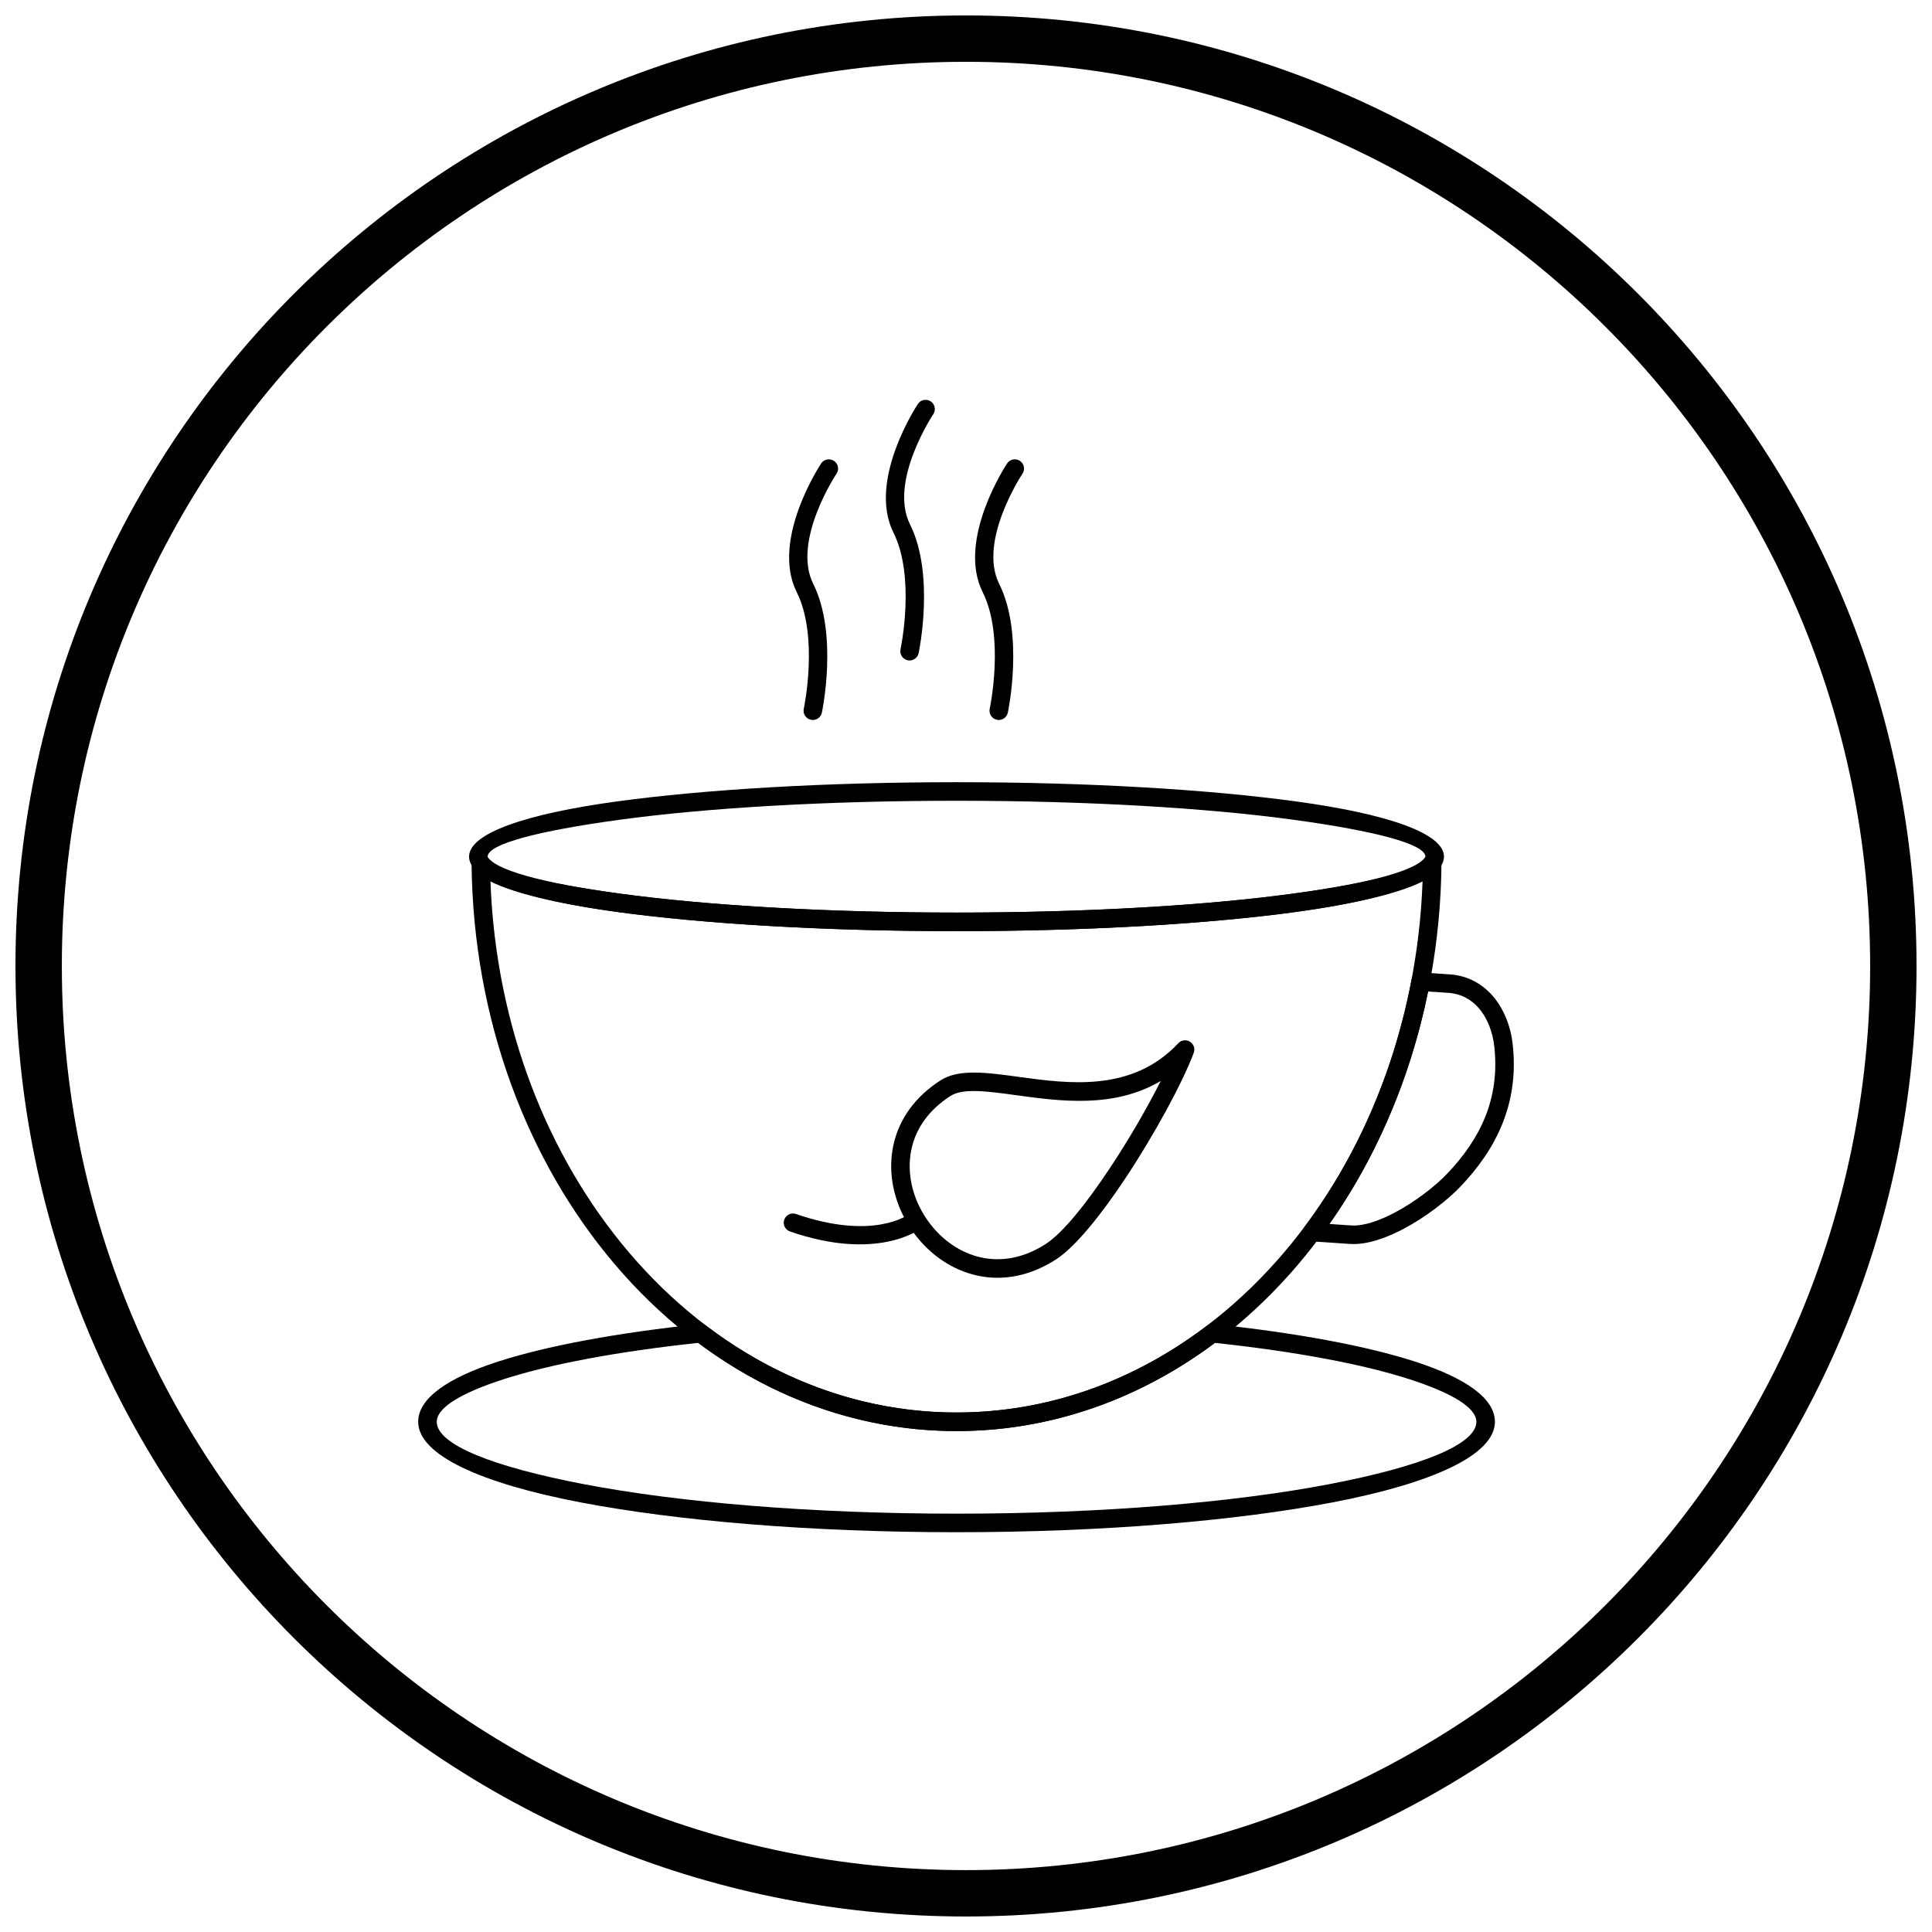 <?xml version="1.0" encoding="UTF-8"?>
<!-- Uploaded to: SVG Repo, www.svgrepo.com, Generator: SVG Repo Mixer Tools -->
<svg width="800px" height="800px" version="1.1" viewBox="144 144 512 512" xmlns="http://www.w3.org/2000/svg">
 <defs>
  <clipPath id="a">
   <path d="m148.09 148.09h503.81v503.81h-503.81z"/>
  </clipPath>
 </defs>
 <path d="m397.49 518.33c33.797 0 64.441-16.176 86.758-42.375 21.543-25.293 35.332-59.906 36.746-98.355-6.984 3.5-20.461 6.496-38.324 8.695-22.562 2.777-52.438 4.469-85.184 4.469-32.746 0-62.617-1.691-85.184-4.469-17.863-2.199-31.34-5.195-38.324-8.695 1.418 38.449 15.203 73.062 36.746 98.352 22.316 26.199 52.961 42.375 86.758 42.375zm90.488-39.184c-23.227 27.27-55.184 44.102-90.488 44.102-35.301 0-67.258-16.836-90.488-44.102-23.113-27.137-37.574-64.625-38.031-106.11-0.086-0.836 0.258-1.695 0.98-2.231 1.09-0.809 2.633-0.582 3.441 0.508l-1.977 1.465 1.969-1.461c2.832 3.812 17.473 7.375 39.516 10.09 22.371 2.754 52.031 4.43 84.586 4.43 32.555 0 62.215-1.676 84.586-4.43 21.844-2.688 36.418-6.211 39.434-9.988 0.445-0.672 1.211-1.109 2.074-1.102 1.359 0.012 2.449 1.125 2.438 2.484h-0.008c-0.406 41.57-14.879 79.152-38.035 106.34z"/>
 <path d="m520.79 401.72 7.379 0.496c4.746 0.32 8.562 2.457 11.379 5.68 3.004 3.438 4.824 8.105 5.356 13.051 0.82 7.66-0.227 14.508-2.707 20.734-2.465 6.184-6.32 11.703-11.145 16.758-3.453 3.617-9.191 8.105-15.121 11.238-4.848 2.562-9.906 4.262-14.16 3.977l-10.207-0.688 0.164-2.449-0.164 2.453c-1.355-0.09-2.379-1.266-2.289-2.621 0.039-0.57 0.266-1.078 0.621-1.473 6.769-9.066 12.613-19.145 17.359-30.02 4.68-10.727 8.285-22.238 10.648-34.336l2.41 0.473-2.414-0.473c0.016-0.082 0.035-0.16 0.059-0.238l0.043-0.207c0.023-0.121 0.051-0.242 0.074-0.371l0.125 0.023 0.004-0.004-0.133-0.027c0.242-1.285 1.441-2.144 2.723-1.98zm7.051 5.398-5.375-0.363c-2.43 11.957-6.055 23.375-10.719 34.066-4.301 9.855-9.484 19.086-15.434 27.547l5.781 0.387c3.254 0.219 7.418-1.238 11.547-3.418 5.457-2.887 10.711-6.984 13.855-10.277 4.422-4.637 7.938-9.645 10.145-15.184 2.191-5.5 3.113-11.578 2.379-18.41-0.426-3.984-1.84-7.688-4.164-10.344-1.988-2.273-4.68-3.781-8.016-4.008z"/>
 <path d="m397.49 351.29c35.07 0 66.871 1.945 89.934 5.09 24.25 3.309 39.25 8.453 39.25 14.648 0 6.199-15 11.344-39.25 14.648-23.062 3.144-54.863 5.09-89.934 5.09-35.07 0-66.871-1.945-89.934-5.09-24.25-3.309-39.25-8.453-39.25-14.648 0-6.199 15-11.344 39.25-14.648 23.062-3.144 54.863-5.09 89.934-5.09zm89.277 9.953c-22.801-3.109-54.363-5.031-89.277-5.031-34.918 0-66.48 1.922-89.281 5.031-21.613 2.945-34.984 6.441-34.984 9.789 0 3.344 13.367 6.84 34.984 9.789 22.801 3.109 54.363 5.031 89.277 5.031 34.918 0 66.48-1.922 89.277-5.031 21.613-2.945 34.984-6.441 34.984-9.789 0-3.344-13.367-6.84-34.984-9.789z"/>
 <path d="m365.7 269.52c0.742-1.129 0.43-2.648-0.703-3.391-1.129-0.742-2.648-0.43-3.391 0.703-0.039 0.059-13.438 20.145-6.473 34.078 5.941 11.879 1.883 30.883 1.871 30.938-0.277 1.328 0.574 2.625 1.902 2.902s2.625-0.574 2.902-1.902c0.012-0.059 4.418-20.699-2.297-34.129-5.688-11.379 6.148-29.145 6.184-29.195z"/>
 <path d="m391.34 253.75c0.742-1.129 0.43-2.648-0.703-3.391-1.129-0.742-2.648-0.43-3.391 0.703-0.039 0.059-13.438 20.145-6.473 34.078 5.941 11.879 1.883 30.883 1.871 30.938-0.277 1.328 0.574 2.625 1.902 2.902 1.328 0.277 2.625-0.574 2.902-1.902 0.012-0.059 4.418-20.699-2.293-34.129-5.688-11.379 6.148-29.145 6.184-29.195z"/>
 <path d="m414.98 269.52c0.742-1.129 0.43-2.648-0.703-3.391-1.129-0.742-2.648-0.43-3.391 0.703-0.039 0.059-13.438 20.145-6.473 34.078 5.941 11.879 1.883 30.883 1.871 30.938-0.277 1.328 0.574 2.625 1.902 2.902s2.625-0.574 2.902-1.902c0.012-0.059 4.422-20.699-2.297-34.129-5.688-11.375 6.148-29.145 6.184-29.195z"/>
 <path d="m423.8 477.79c-0.621 0.402-1.273 0.789-1.949 1.164-7.469 4.144-14.855 4.516-21.305 2.426-6.402-2.074-11.84-6.582-15.477-12.227-0.359-0.559-0.719-1.16-1.07-1.793-3.461-6.234-4.812-13.633-3.066-20.641 1.531-6.148 5.41-11.965 12.297-16.398 4.836-3.117 12.156-2.113 20.777-0.934 13.301 1.82 30.027 4.109 42.254-8.918l-0.004-0.004c0.93-0.992 2.488-1.039 3.477-0.109 0.781 0.734 0.977 1.859 0.566 2.789-2.856 7.629-10.199 21.273-18.059 33.113-6.402 9.645-13.23 18.184-18.438 21.539zm-4.332-3.121c0.531-0.297 1.094-0.633 1.68-1.012 4.582-2.953 10.922-10.965 16.996-20.117 5.109-7.695 9.977-16.133 13.469-23.074-12.387 7.32-26.551 5.383-38.266 3.777-7.652-1.047-14.148-1.938-17.473 0.203-5.731 3.691-8.938 8.449-10.18 13.441-1.434 5.762-0.297 11.887 2.586 17.086 0.273 0.492 0.578 1 0.918 1.527 3.047 4.731 7.562 8.496 12.844 10.207 5.234 1.695 11.27 1.375 17.426-2.039z"/>
 <path d="m387.58 469.85c1.094-0.797 1.332-2.328 0.539-3.422-0.797-1.094-2.328-1.332-3.422-0.539-0.027 0.02-9.23 6.945-29.75-0.168-1.277-0.441-2.672 0.238-3.113 1.52-0.441 1.277 0.238 2.672 1.52 3.113 22.953 7.957 34.195-0.48 34.227-0.508z"/>
 <path d="m465.71 494.91c22.055 2.34 40.523 5.785 53.383 9.953 13.391 4.336 21.074 9.762 21.074 15.93 0 8.754-16.457 16.277-43.066 21.363-25.527 4.879-60.75 7.898-99.605 7.898-38.859 0-74.078-3.019-99.609-7.898-26.609-5.086-43.066-12.609-43.066-21.363 0-6.168 7.684-11.594 21.074-15.93 12.895-4.176 31.43-7.633 53.562-9.973v-0.008c0.73-0.078 1.418 0.176 1.922 0.633 9.695 7.328 20.309 13.094 31.582 16.996 10.938 3.785 22.527 5.816 34.535 5.816 12.008 0 23.598-2.031 34.535-5.816 11.344-3.926 22.02-9.742 31.766-17.137l-0.008-0.008c0.57-0.434 1.27-0.578 1.922-0.461zm51.887 14.625c-12.398-4.016-30.246-7.359-51.625-9.66-9.941 7.426-20.805 13.281-32.344 17.273-11.48 3.973-23.605 6.106-36.133 6.106-12.523 0-24.648-2.133-36.133-6.106-11.535-3.992-22.398-9.852-32.344-17.273-21.383 2.301-39.227 5.644-51.625 9.66-11.219 3.633-17.652 7.504-17.652 11.262 0 6.047 14.93 11.926 39.07 16.539 25.219 4.82 60.105 7.801 98.684 7.801 38.578 0 73.469-2.981 98.684-7.801 24.137-4.613 39.07-10.492 39.07-16.539 0-3.754-6.438-7.629-17.652-11.262z"/>
 <g clip-path="url(#a)">
  <path d="m400 148.09c69.562 0 132.54 28.195 178.12 73.781 45.586 45.586 73.781 108.56 73.781 178.12s-28.195 132.54-73.781 178.12c-45.586 45.586-108.56 73.781-178.12 73.781s-132.54-28.195-178.12-73.781c-45.586-45.586-73.781-108.56-73.781-178.12s28.195-132.54 73.781-178.12c45.586-45.586 108.56-73.781 178.12-73.781zm169.43 82.469c-43.363-43.363-103.27-70.18-169.43-70.18s-126.07 26.82-169.43 70.18c-43.363 43.363-70.18 103.27-70.18 169.43 0 66.168 26.82 126.07 70.18 169.43 43.363 43.363 103.27 70.18 169.43 70.18s126.07-26.82 169.43-70.18c43.363-43.363 70.18-103.27 70.18-169.43 0-66.168-26.82-126.07-70.18-169.43z"/>
 </g>
</svg>